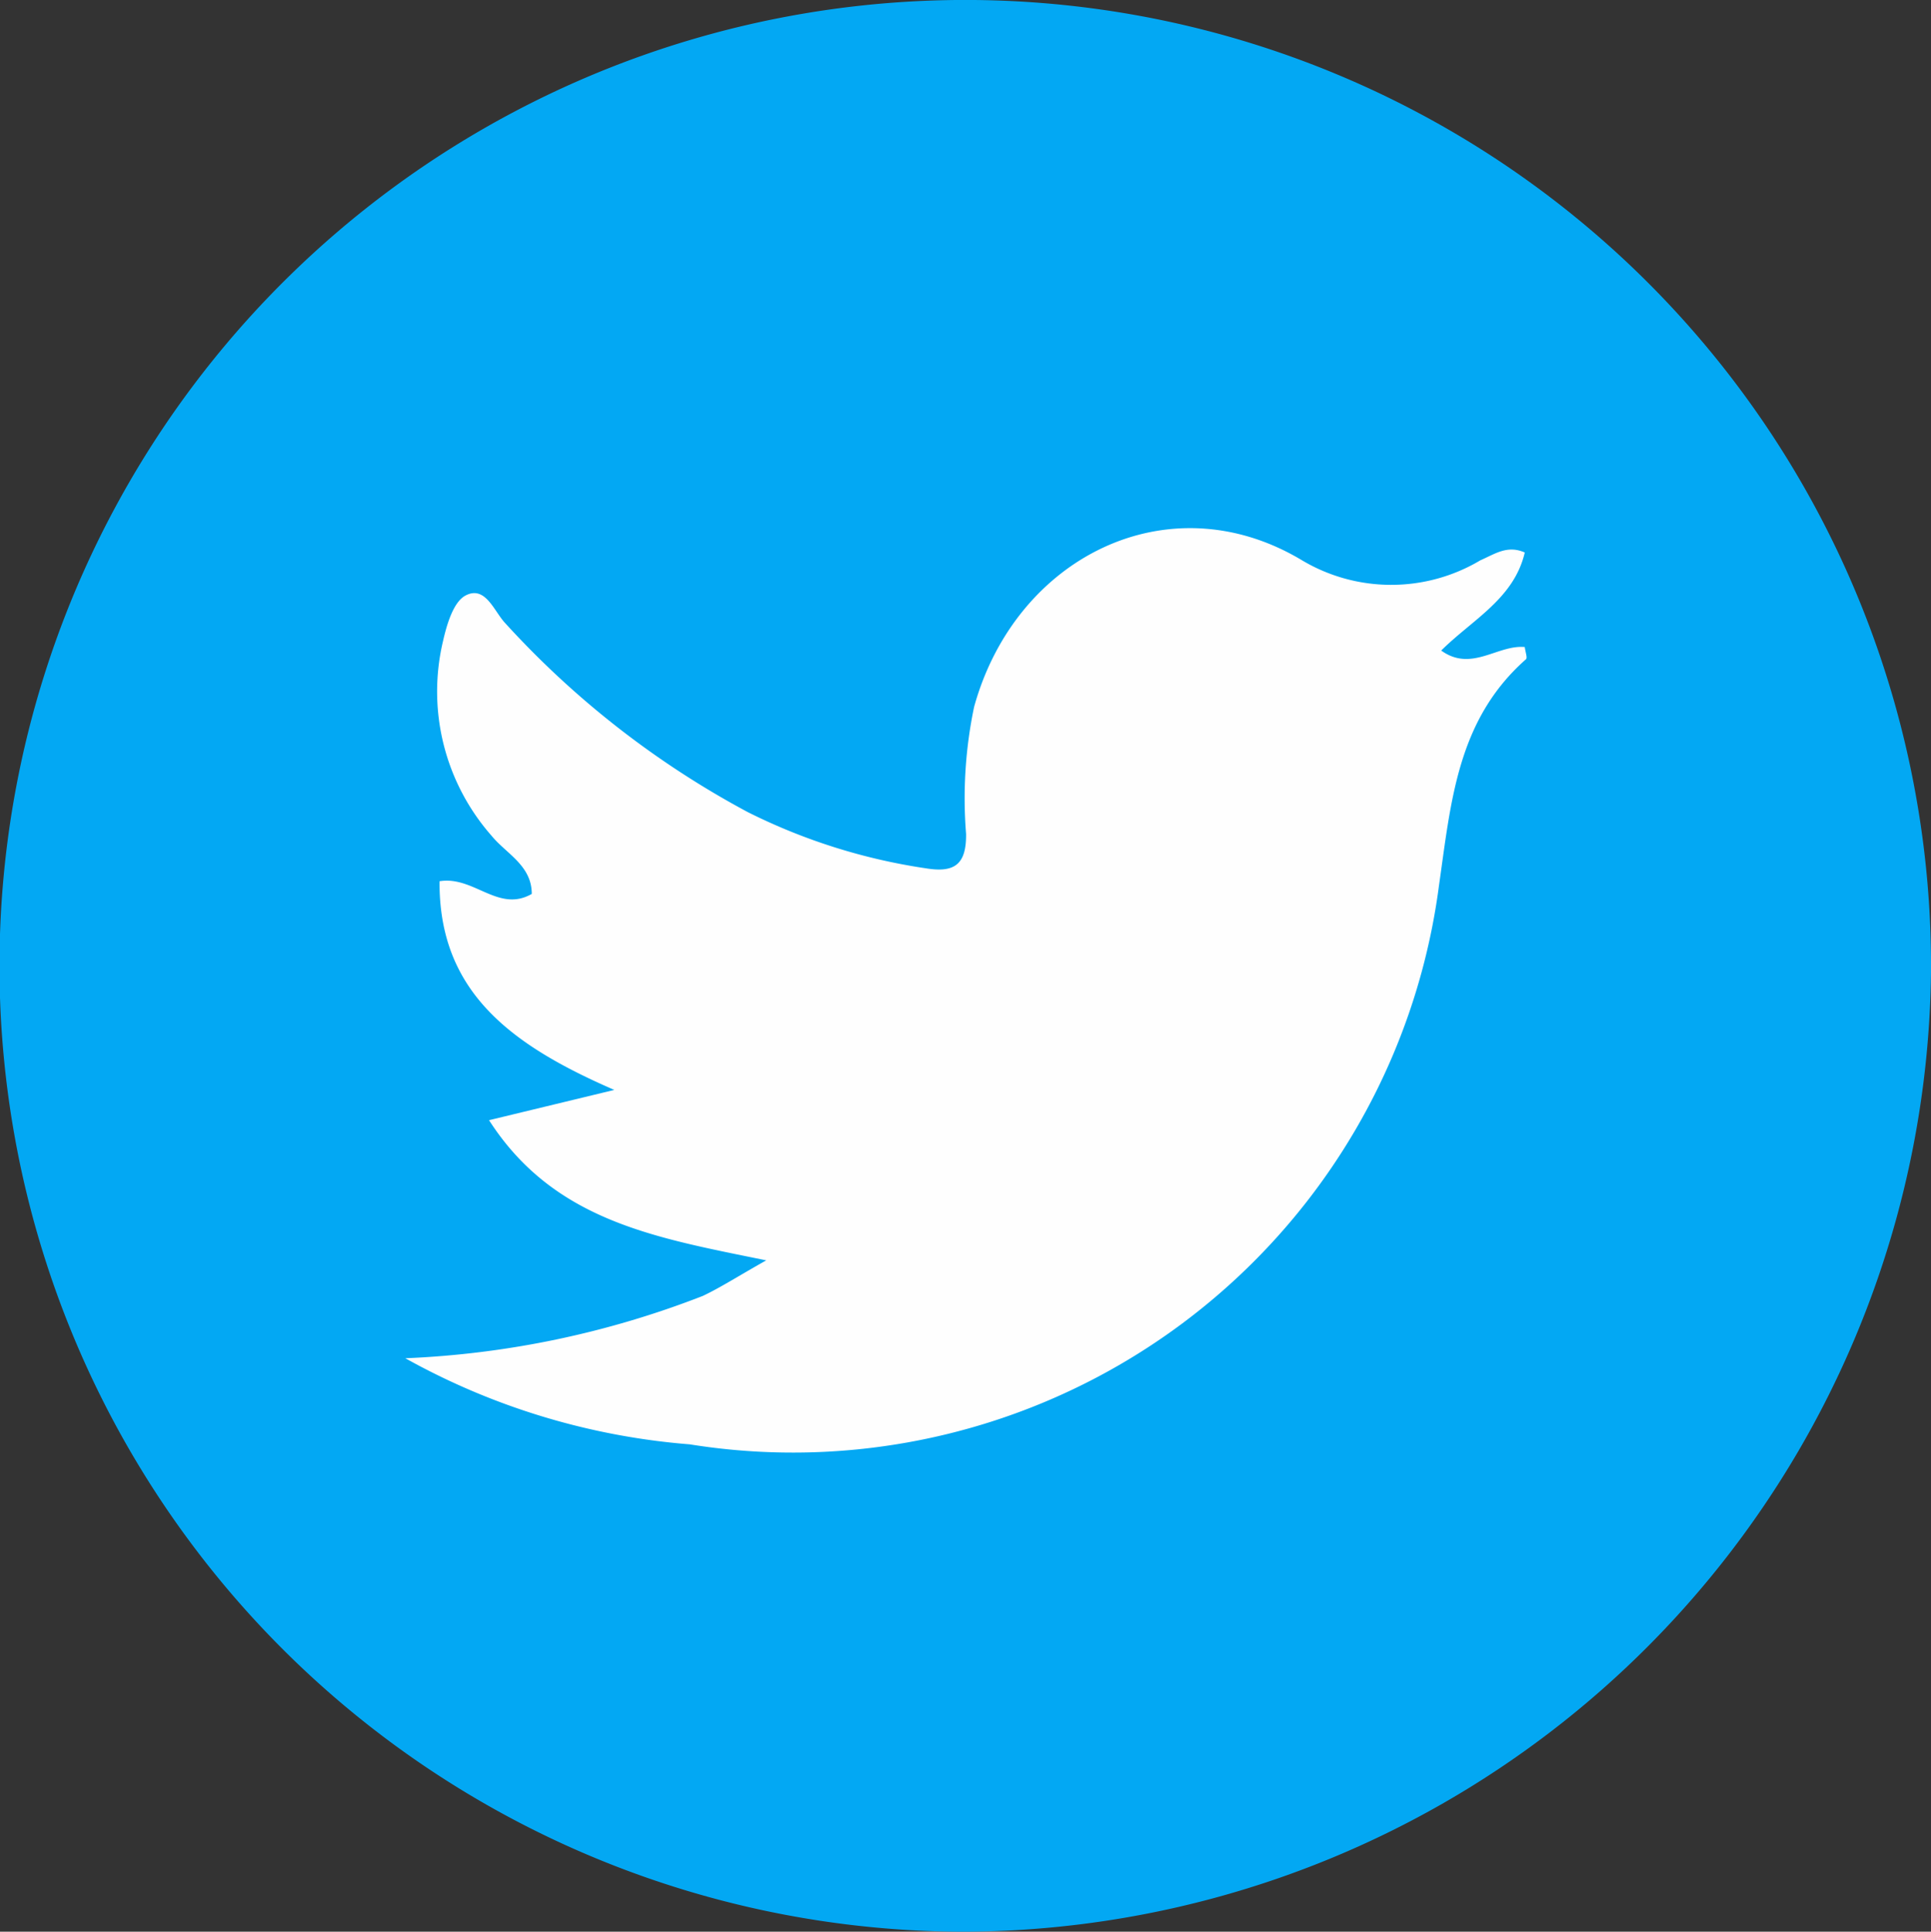 <svg xmlns="http://www.w3.org/2000/svg" viewBox="0 0 43.514 43.525"><rect x="0" y="0" width="43.514" height="43.525" fill="#333333" stroke="none"/><defs><style>.cls-1{fill:#03a8f3;}.cls-2{fill:#fefefe;}</style></defs><title>Asset 1</title><g id="Layer_2" data-name="Layer 2"><g id="Layer_2-2" data-name="Layer 2"><path class="cls-1" d="M21.692,43.525a21.763,21.763,0,1,1,21.822-21.62A21.867,21.867,0,0,1,21.692,43.525Z"/><path class="cls-2" d="M34.36,12.449c-.244,1.044-1.187,1.515-1.883,2.209.682.492,1.266-.135,1.883-.079.013.11.064.243.027.275-1.548,1.367-1.688,3.198-1.962,5.111A14.682,14.682,0,0,1,15.544,32.544a15.718,15.718,0,0,1-6.41-1.94A20.822,20.822,0,0,0,15.836,29.2c.4-.189.774-.432,1.43-.802C14.78,27.889,12.488,27.521,11.02,25.24l2.823-.682c-2.328-1.01-3.956-2.213-3.938-4.702.776-.126,1.324.717,2.078.286.001-.644-.577-.906-.907-1.312A4.918,4.918,0,0,1,9.983,14.446c.085-.374.233-.885.51-1.029.446-.232.64.356.89.622a20.429,20.429,0,0,0,5.465,4.258,13.286,13.286,0,0,0,4.018,1.268c.648.106.913-.09.904-.779a10.038,10.038,0,0,1,.181-2.858c.931-3.371,4.367-5.092,7.36-3.321a3.927,3.927,0,0,0,4.048.018C33.69,12.481,33.967,12.275,34.36,12.449Z"/></g></g></svg>